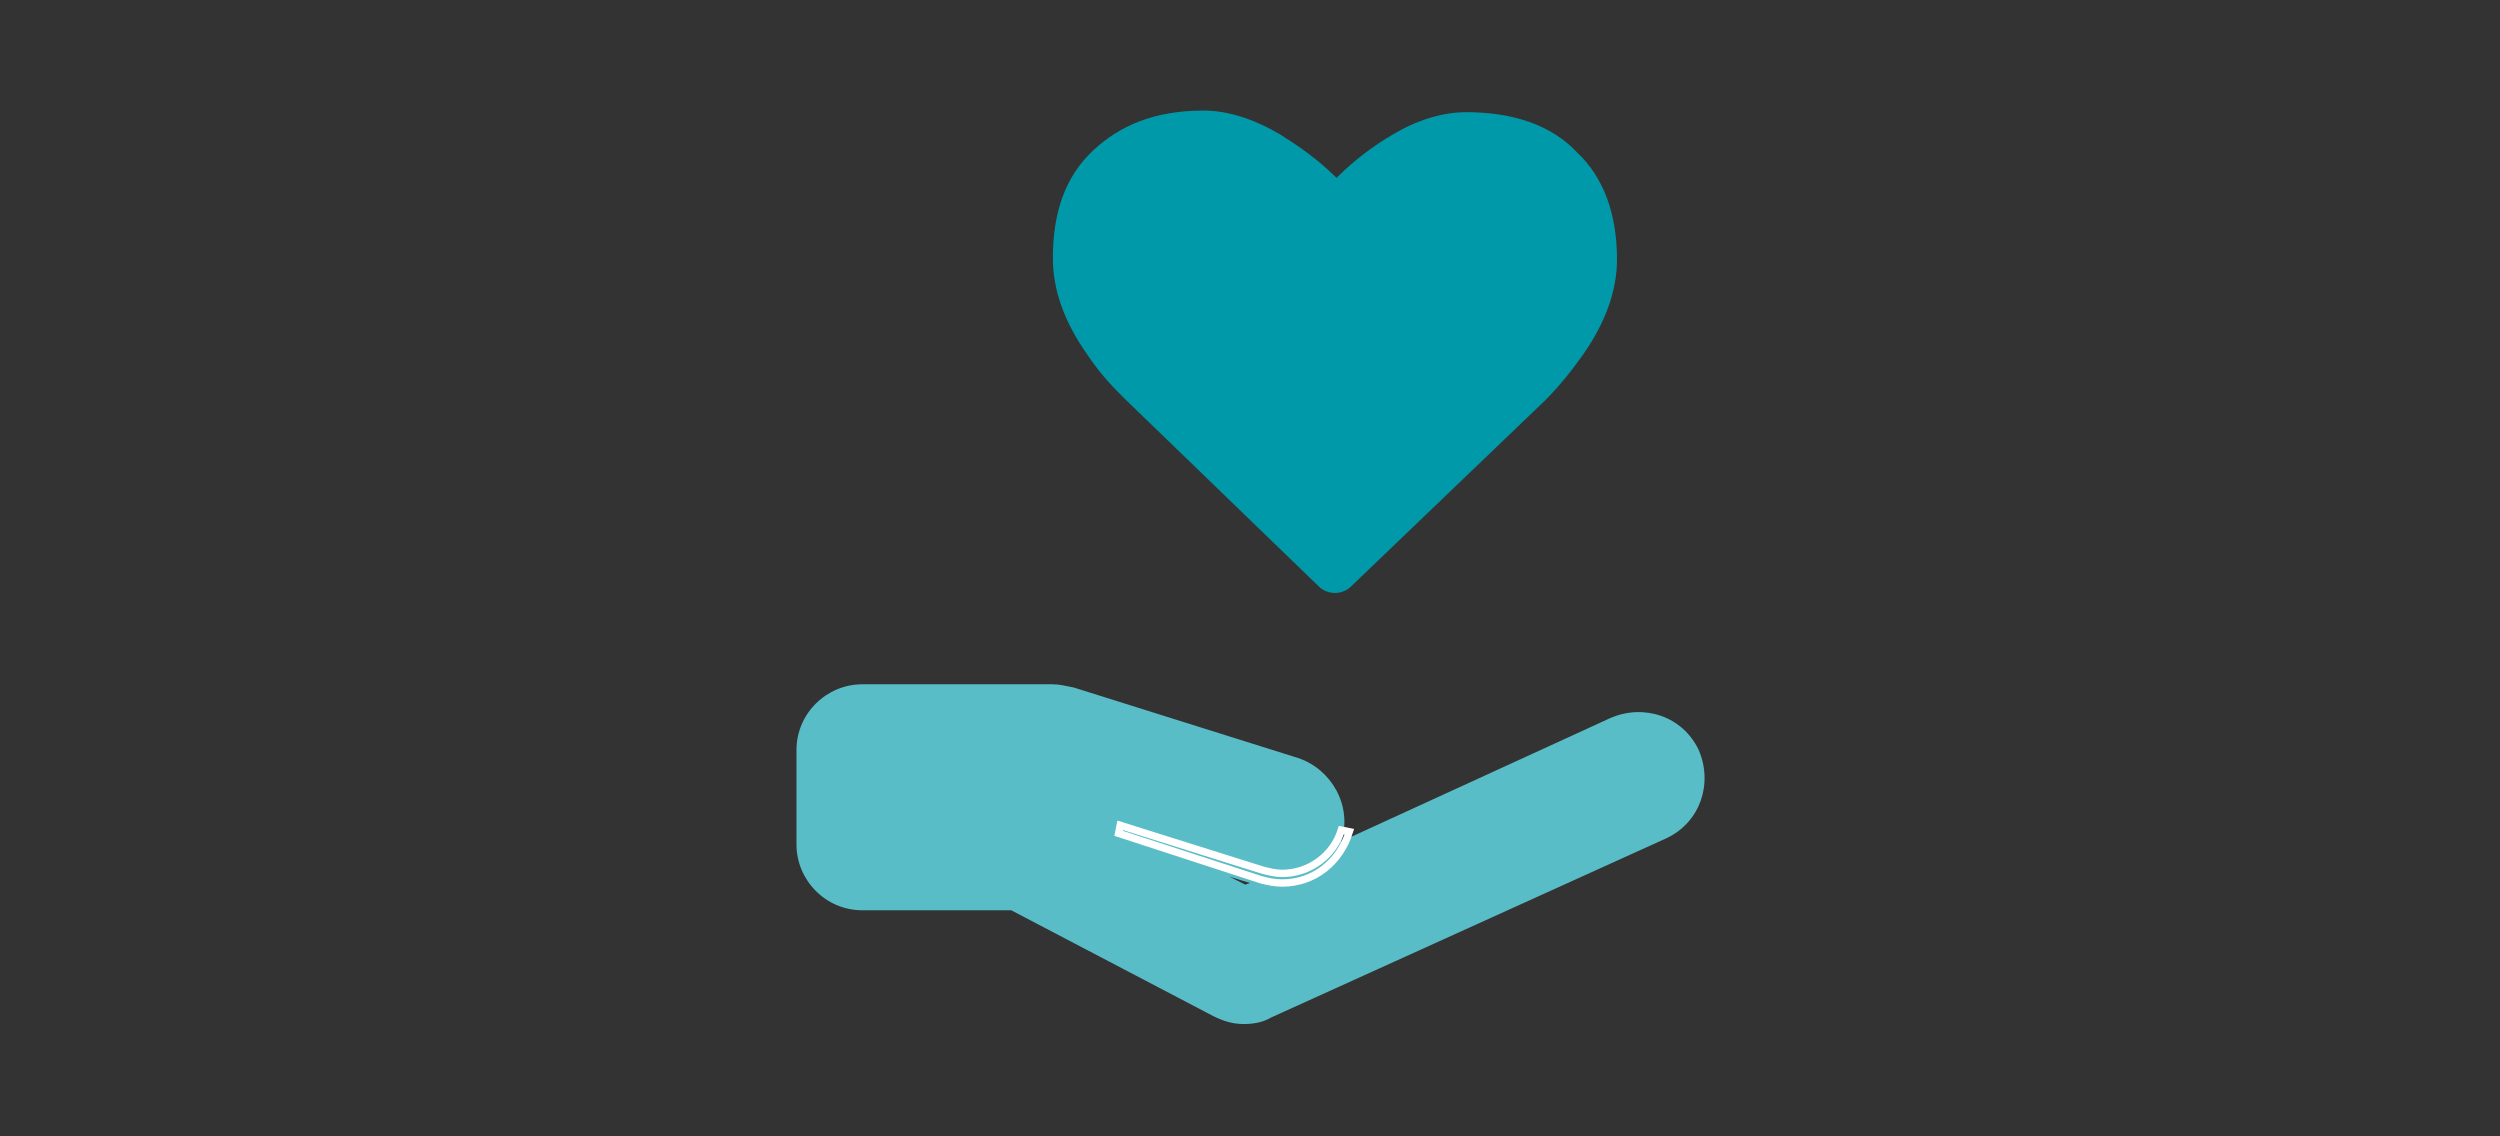 <?xml version="1.0" encoding="UTF-8"?>
<!-- Generator: Adobe Illustrator 22.1.0, SVG Export Plug-In . SVG Version: 6.00 Build 0)  -->
<svg xmlns="http://www.w3.org/2000/svg" xmlns:xlink="http://www.w3.org/1999/xlink" id="Layer_1" x="0px" y="0px" viewBox="0 0 156 70.9" style="enable-background:new 0 0 156 70.9;" xml:space="preserve">
<rect x="0" y="0" width="156" height="70.9" fill="#333333" stroke="none"/>
<style type="text/css">
	.st0{fill:#0099A9;}
	.st1{fill:#59BDC7;}
	.st2{fill:none;stroke:#FFFFFF;stroke-width:0.46;}
</style>
<g>
	<path class="st0" d="M91.5,7c2.9,0,5.3,0.8,6.9,2.5c1.7,1.6,2.5,3.9,2.5,6.7c0,1.9-0.7,3.9-2.1,5.9c-0.7,1-1.5,2-2.4,2.9L84.3,36.6   c-0.3,0.3-0.7,0.4-1,0.4s-0.7-0.1-1-0.4L70.2,24.9c-0.7-0.7-1.5-1.5-2.3-2.7c-1.5-2.1-2.2-4.1-2.2-6.1c0-2.9,0.8-5.1,2.5-6.7   s3.9-2.5,6.9-2.5c1.5,0,3.1,0.5,4.8,1.5c1.1,0.7,2.3,1.5,3.5,2.7c1.1-1.1,2.3-2,3.5-2.7C88.4,7.5,90,7,91.5,7"></path>
	<path class="st1" d="M77.6,63.9c-0.7,0-1.3-0.2-1.9-0.5l-12.6-6.6h-9.3c-2.3,0-4.1-1.9-4.1-4.1v-5.9c0-2.3,1.9-4.1,4.1-4.1h11.9   c0.4,0,0.8,0.1,1.3,0.2l14,4.4c2.1,0.7,3.4,3,2.7,5.2l16.8-7.7c2.1-0.9,4.5-0.1,5.5,2c0.9,2.1,0.1,4.5-2,5.5L79.3,63.5   C78.8,63.8,78.2,63.9,77.6,63.9z M76.7,54.7l1,0.5l0.3-0.1L76.7,54.7z"></path>
	<path class="st2" d="M80,55.1c-0.5,0-0.9-0.1-1.3-0.2L69.8,52l0.1-0.5l8.9,2.8c0.4,0.1,0.8,0.2,1.2,0.2c1.7,0,3.2-1.1,3.7-2.7   l0.5,0.1C83.6,53.8,82,55.1,80,55.1z"></path>
</g>
</svg>
